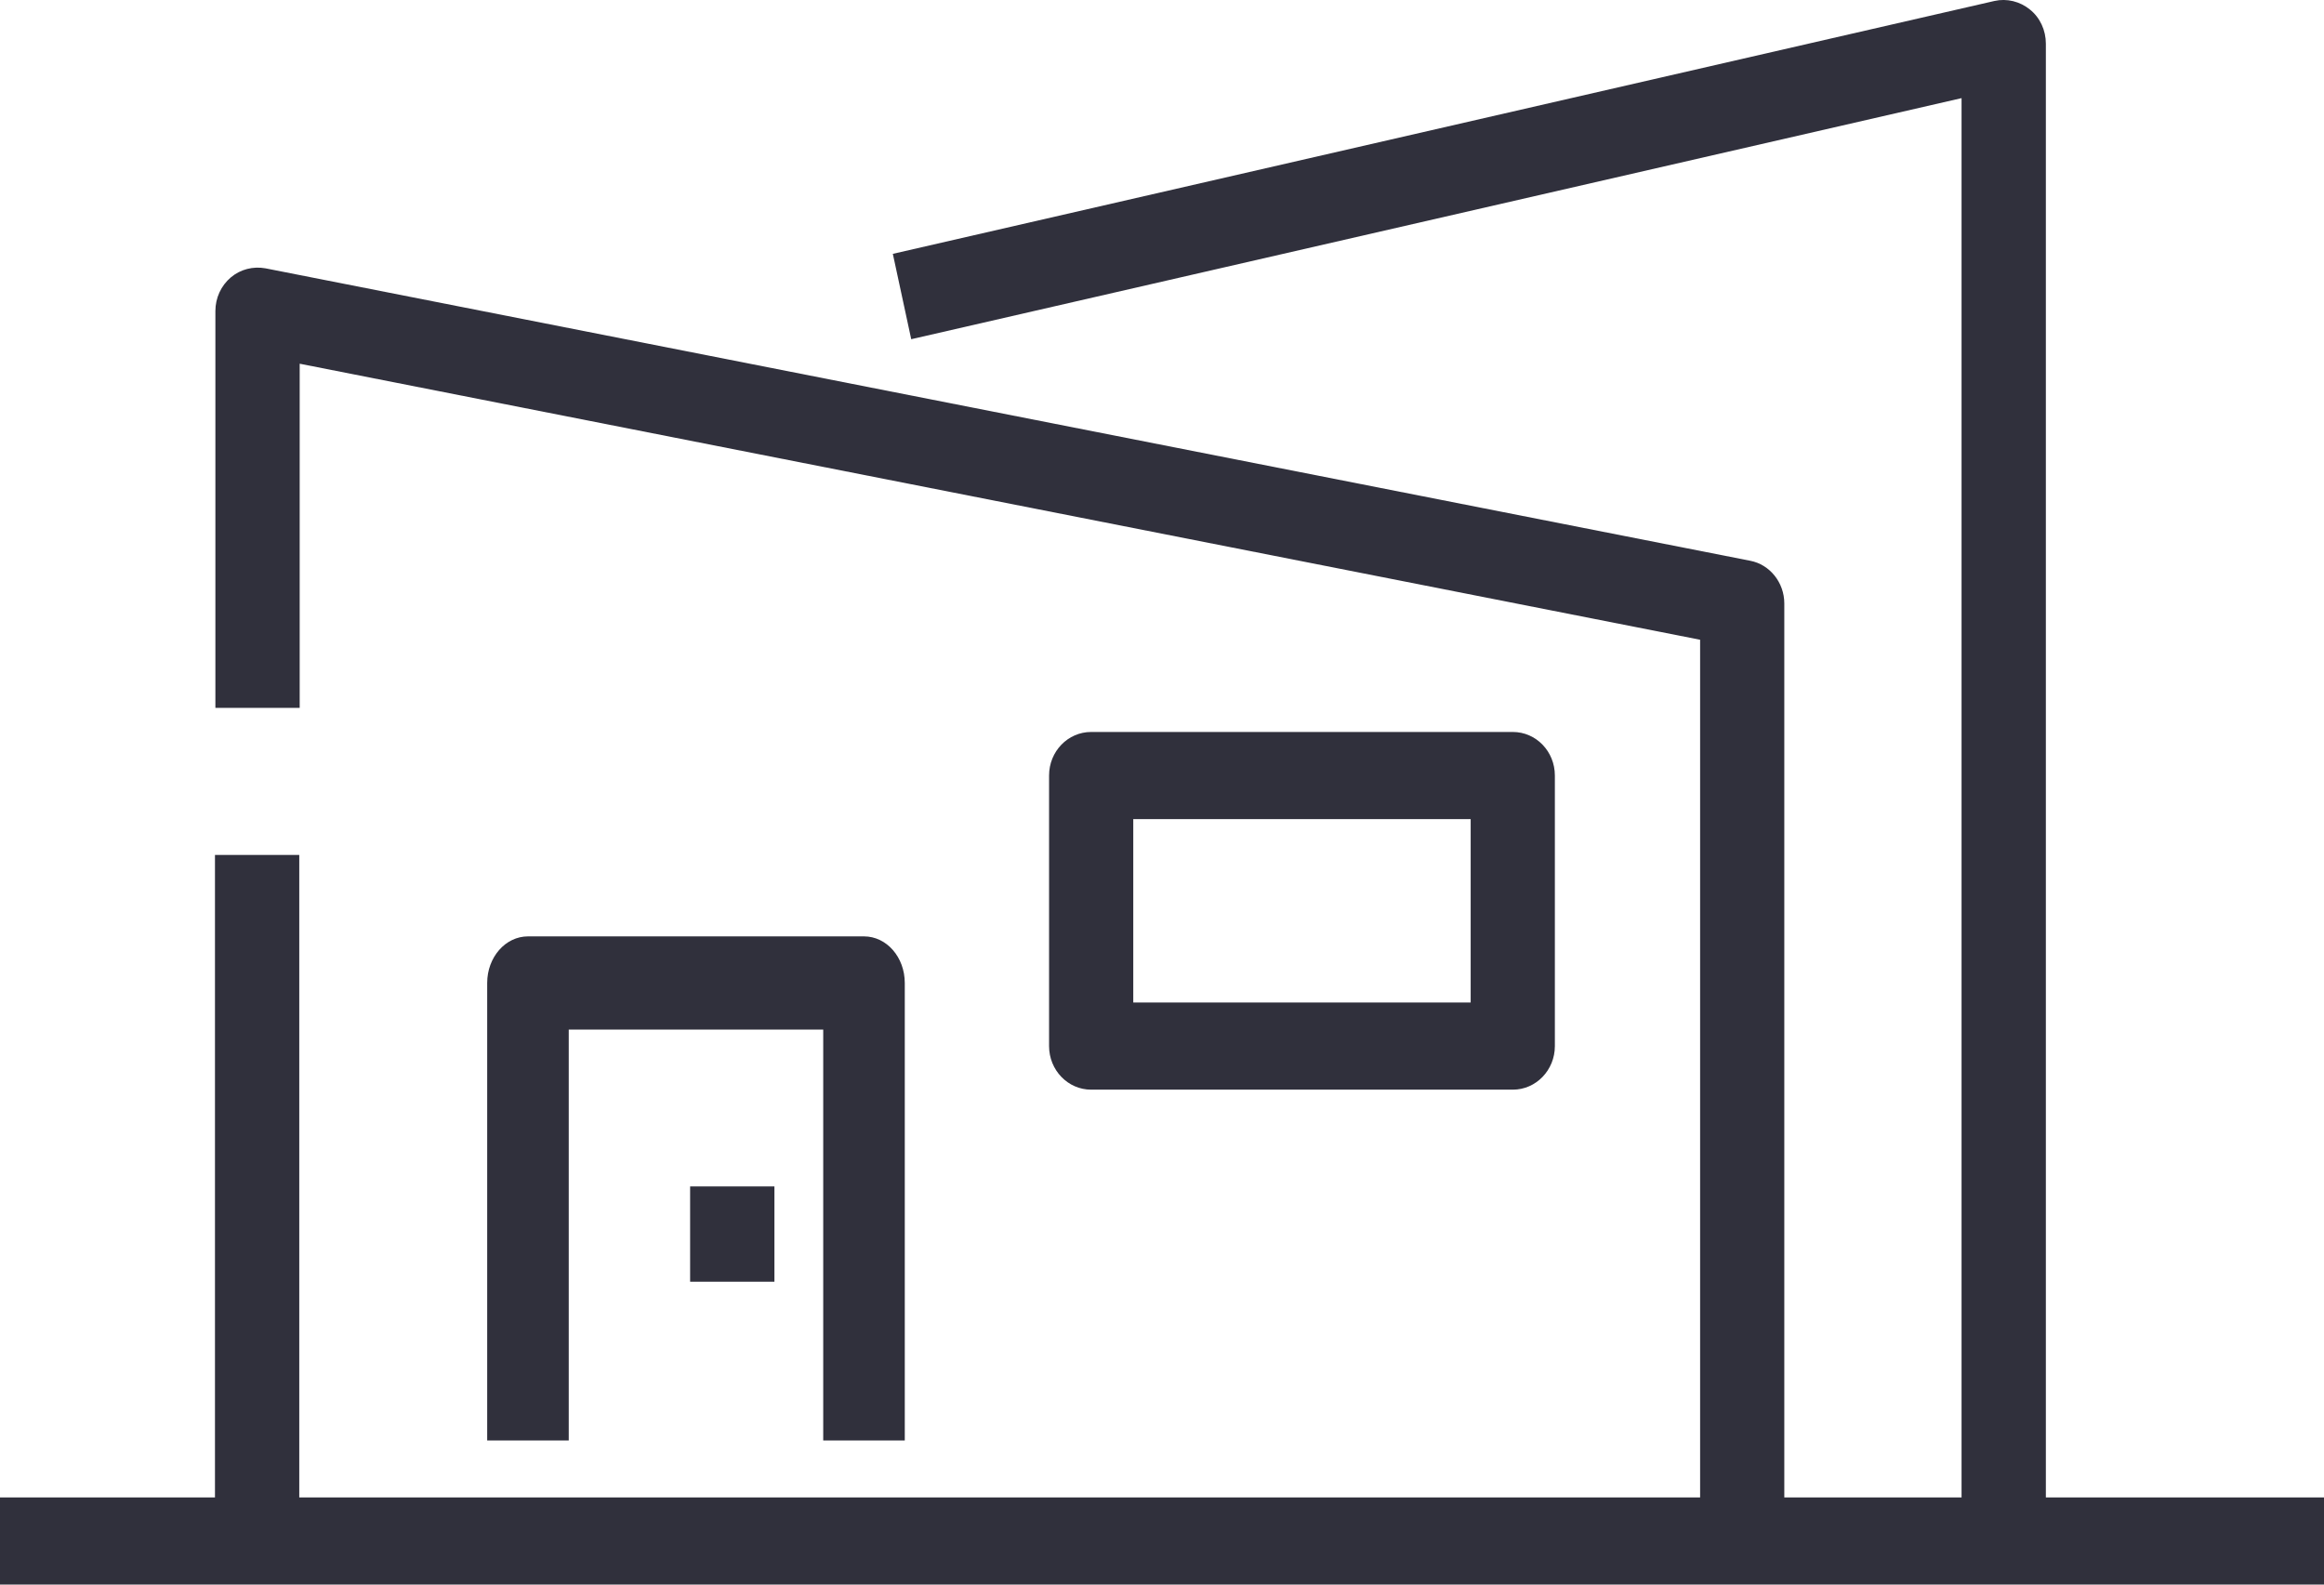 <svg width="22" height="15" viewBox="0 0 22 15" fill="none" xmlns="http://www.w3.org/2000/svg">
<path d="M8.565 13.636H7.793V9.746H5.384V13.636H4.612V9.305C4.612 9.061 4.785 8.864 4.998 8.864H8.179C8.393 8.864 8.565 9.061 8.565 9.305V13.636Z" fill="#30303C"/>
<path d="M19.367 14.175V0.413C19.367 0.288 19.313 0.168 19.217 0.091C19.122 0.013 18.997 -0.017 18.881 0.009L8.452 2.403L8.626 3.211L18.569 0.929V14.175H16.891V5.712C16.891 5.515 16.754 5.343 16.567 5.308L2.513 2.54C2.396 2.519 2.276 2.549 2.185 2.626C2.093 2.704 2.039 2.82 2.039 2.944V6.701H2.837V3.443L16.094 6.056V14.175H2.833V8.093H2.035V14.175H0V15H22V14.175H19.363H19.367Z" fill="#30303C"/>
<path d="M7.331 11.231H6.533V12.133H7.331V11.231Z" fill="#30303C"/>
<path d="M14.321 10.315C14.541 10.315 14.719 10.13 14.719 9.903V7.341C14.719 7.113 14.541 6.929 14.321 6.929H10.329C10.109 6.929 9.931 7.113 9.931 7.341V9.903C9.931 10.13 10.109 10.315 10.329 10.315H14.321ZM10.728 7.754H13.922V9.49H10.728V7.754Z" fill="#30303C"/>
</svg>
